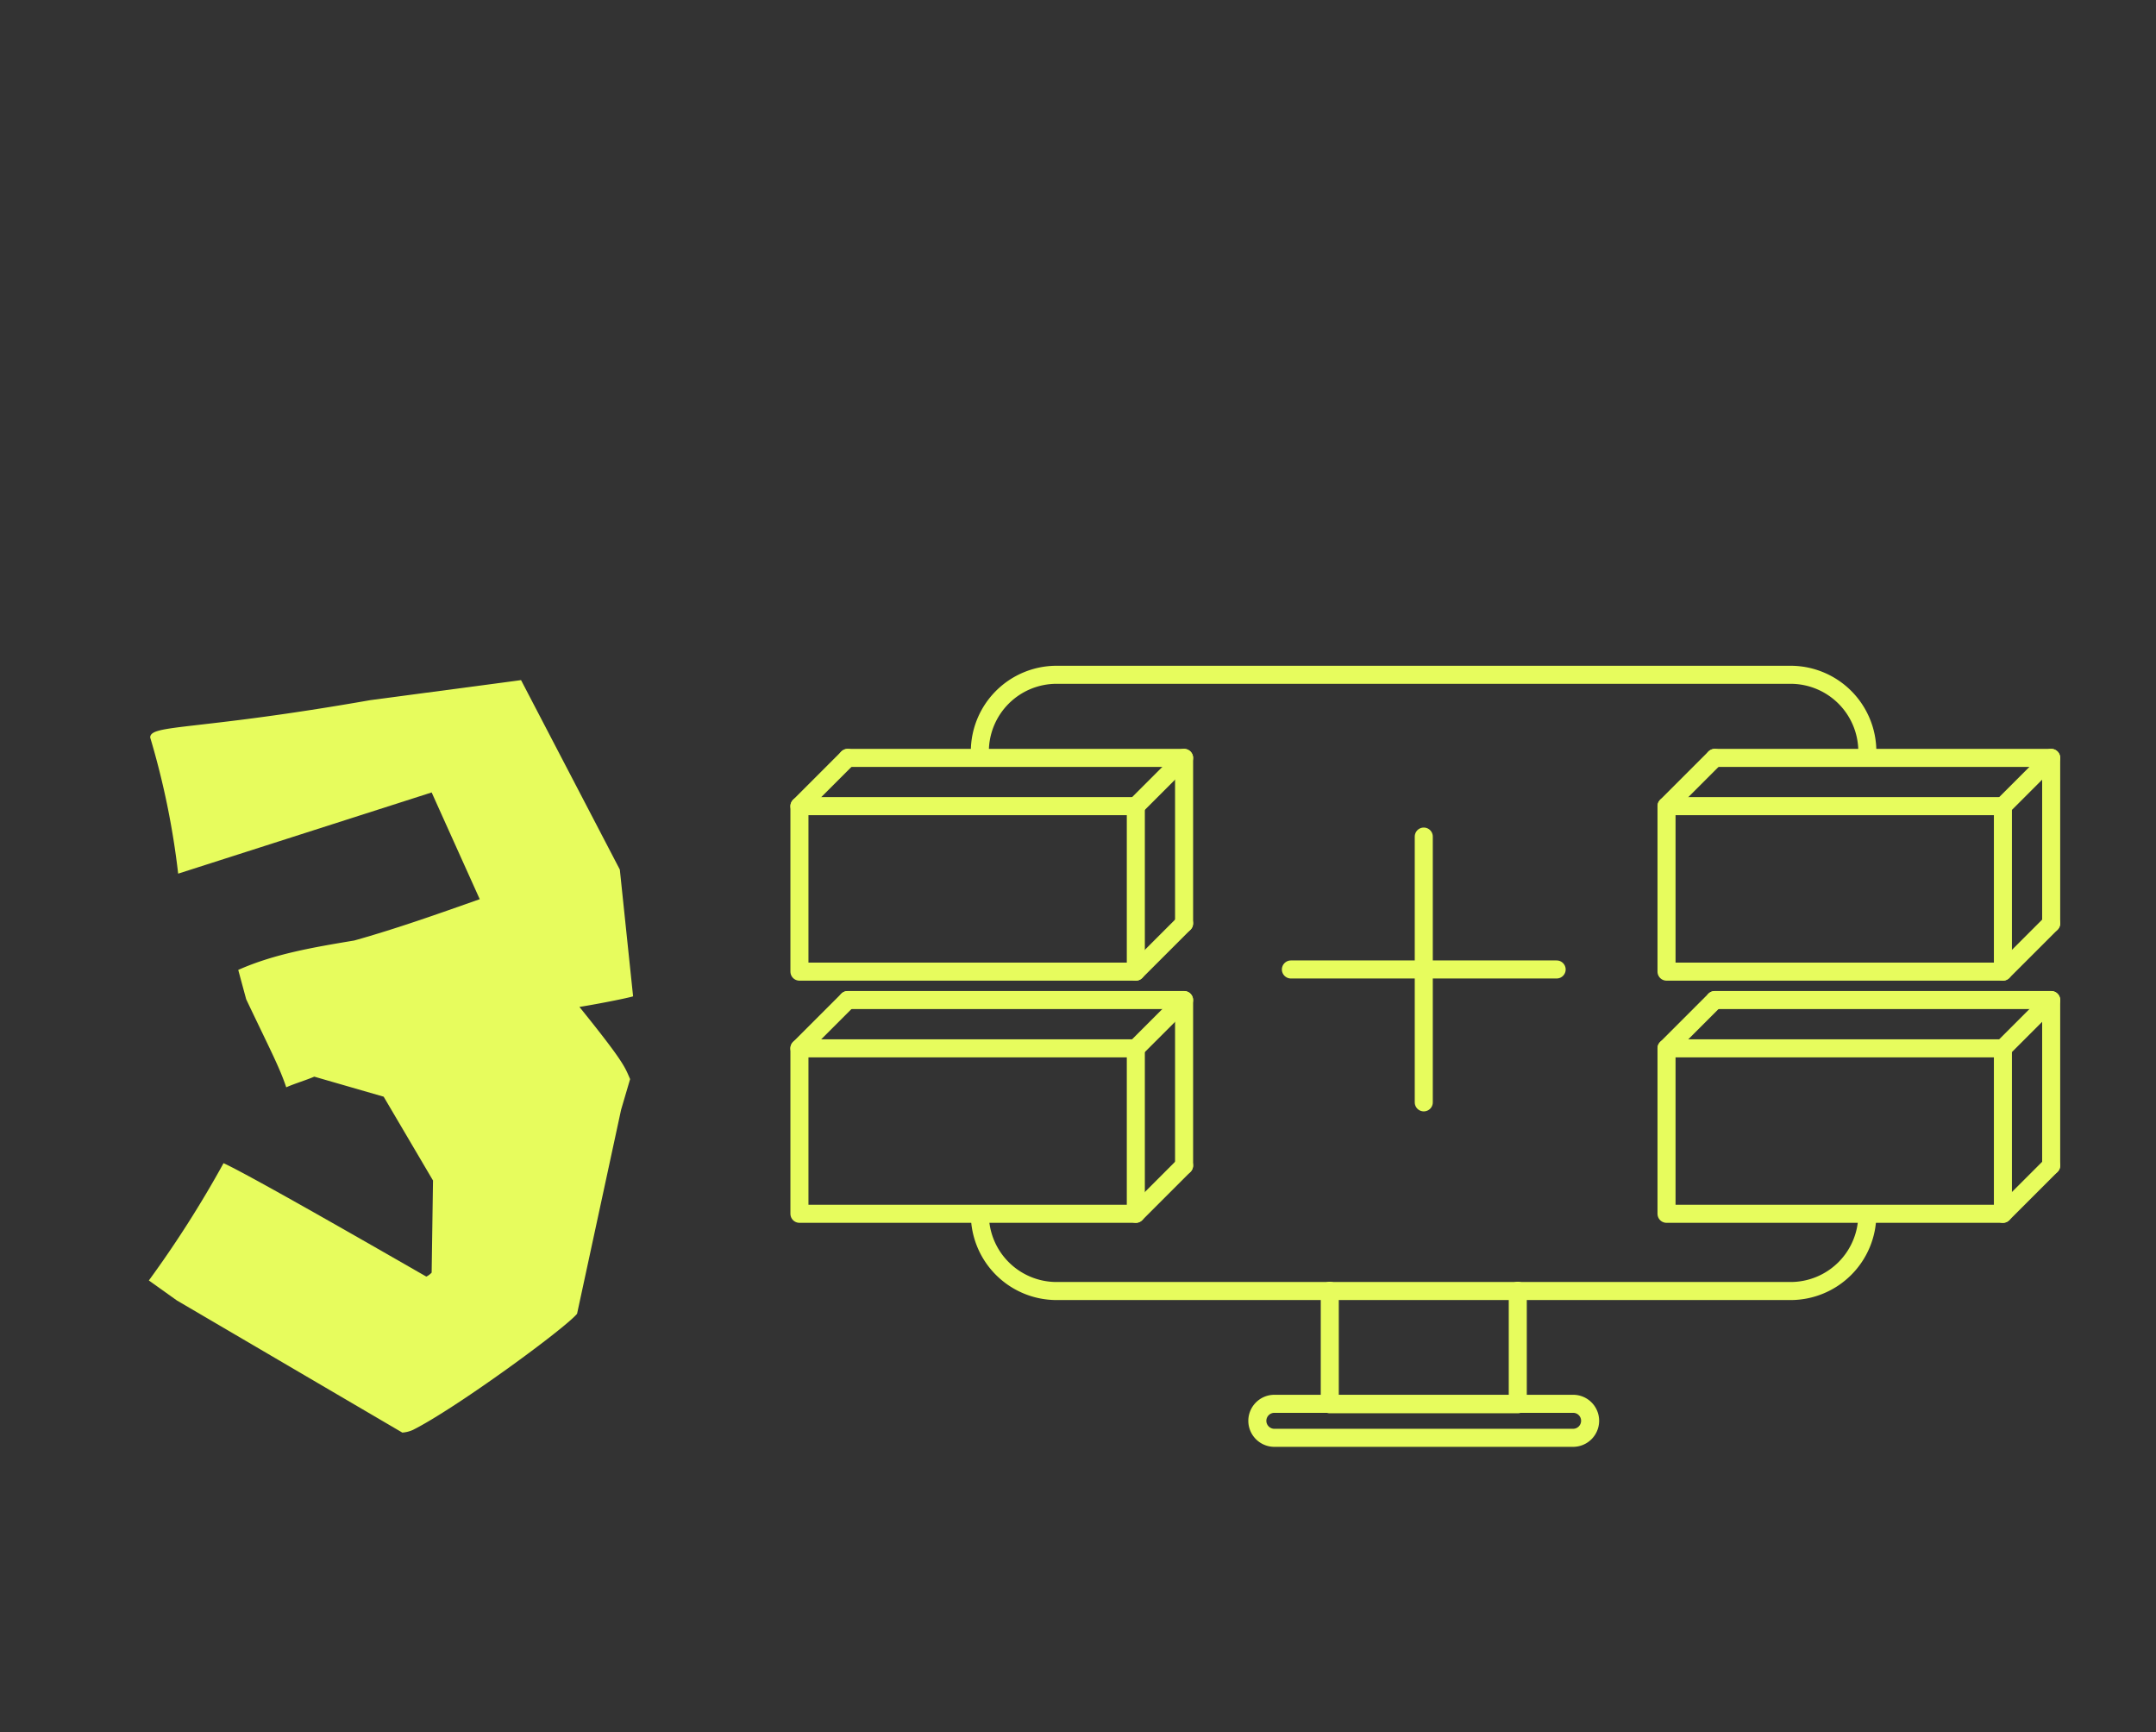 <svg id="Layer_4" data-name="Layer 4" xmlns="http://www.w3.org/2000/svg" viewBox="0 0 239 192"><rect x="0" y="0" width="239" height="192" fill="#333333" stroke="none"/><defs><style>.cls-1{fill:#e7fc5d;}.cls-2{fill:none;stroke:#e7fc5d;stroke-linecap:round;stroke-linejoin:round;stroke-width:2px;}</style></defs><path class="cls-1" d="M70.18,110.43,68.71,96.38l-10.95-21L41.05,77.6c-19.38,3.4-24.4,2.66-24.4,4.14a87.57,87.57,0,0,1,3.1,15.09l28.1-9,5.33,11.83c-4.59,1.62-9.17,3.25-13.91,4.58-4.43.74-8.87,1.48-12.86,3.26l.88,3.25c2.67,5.62,3.7,7.54,4.44,9.76,1-.44,2.07-.74,3.11-1.18l7.69,2.22L48,130.84l-.15,10.21a2,2,0,0,1-.59.44c-1.77-1-19.23-11.09-22.48-12.57a120.58,120.58,0,0,1-8.28,13l3.1,2.21,25,14.65a3.42,3.42,0,0,0,1.18-.3c4.73-2.37,16.86-11.24,18.19-12.87L68.85,123l1-3.4c-.59-1.33-.59-1.77-5.62-8C65.16,111.47,69.15,110.73,70.18,110.43Z"/><polyline class="cls-2" points="168.25 143.06 168.25 155.64 147.41 155.64 147.41 143.06"/><path class="cls-2" d="M108.62,83.28a8.51,8.51,0,0,1,8.49-8.49h81.43A8.51,8.51,0,0,1,207,83.28"/><path class="cls-2" d="M207,134.6a8.51,8.51,0,0,1-8.49,8.49H117.11a8.51,8.51,0,0,1-8.49-8.49"/><path class="cls-2" d="M141.27,155.59h33.12a1.88,1.88,0,0,1,1.88,1.88h0a1.89,1.89,0,0,1-1.88,1.89H141.27a1.89,1.89,0,0,1-1.89-1.89h0a1.89,1.89,0,0,1,1.89-1.88Z"/><polyline class="cls-2" points="190.09 84 227.38 84 227.38 102.34"/><rect class="cls-2" x="184.74" y="89.35" width="37.29" height="18.34"/><line class="cls-2" x1="184.74" y1="89.35" x2="190.09" y2="84"/><line class="cls-2" x1="222.03" y1="89.35" x2="227.38" y2="84"/><line class="cls-2" x1="222.03" y1="107.69" x2="227.38" y2="102.34"/><polyline class="cls-2" points="190.09 110.84 227.38 110.84 227.38 129.18"/><rect class="cls-2" x="184.74" y="116.19" width="37.29" height="18.34"/><line class="cls-2" x1="184.74" y1="116.19" x2="190.09" y2="110.84"/><line class="cls-2" x1="222.03" y1="116.19" x2="227.38" y2="110.84"/><line class="cls-2" x1="222.03" y1="134.53" x2="227.38" y2="129.18"/><polyline class="cls-2" points="93.97 84 131.26 84 131.26 102.34"/><rect class="cls-2" x="88.62" y="89.35" width="37.29" height="18.34"/><line class="cls-2" x1="88.62" y1="89.35" x2="93.97" y2="84"/><line class="cls-2" x1="125.91" y1="89.35" x2="131.26" y2="84"/><line class="cls-2" x1="125.91" y1="107.69" x2="131.26" y2="102.34"/><polyline class="cls-2" points="93.97 110.84 131.26 110.84 131.26 129.18"/><rect class="cls-2" x="88.62" y="116.19" width="37.29" height="18.34"/><line class="cls-2" x1="88.62" y1="116.19" x2="93.97" y2="110.84"/><line class="cls-2" x1="125.91" y1="116.19" x2="131.26" y2="110.84"/><line class="cls-2" x1="125.91" y1="134.53" x2="131.26" y2="129.18"/><line class="cls-2" x1="157.83" y1="92.72" x2="157.83" y2="122.18"/><line class="cls-2" x1="143.1" y1="107.45" x2="172.56" y2="107.45"/></svg>